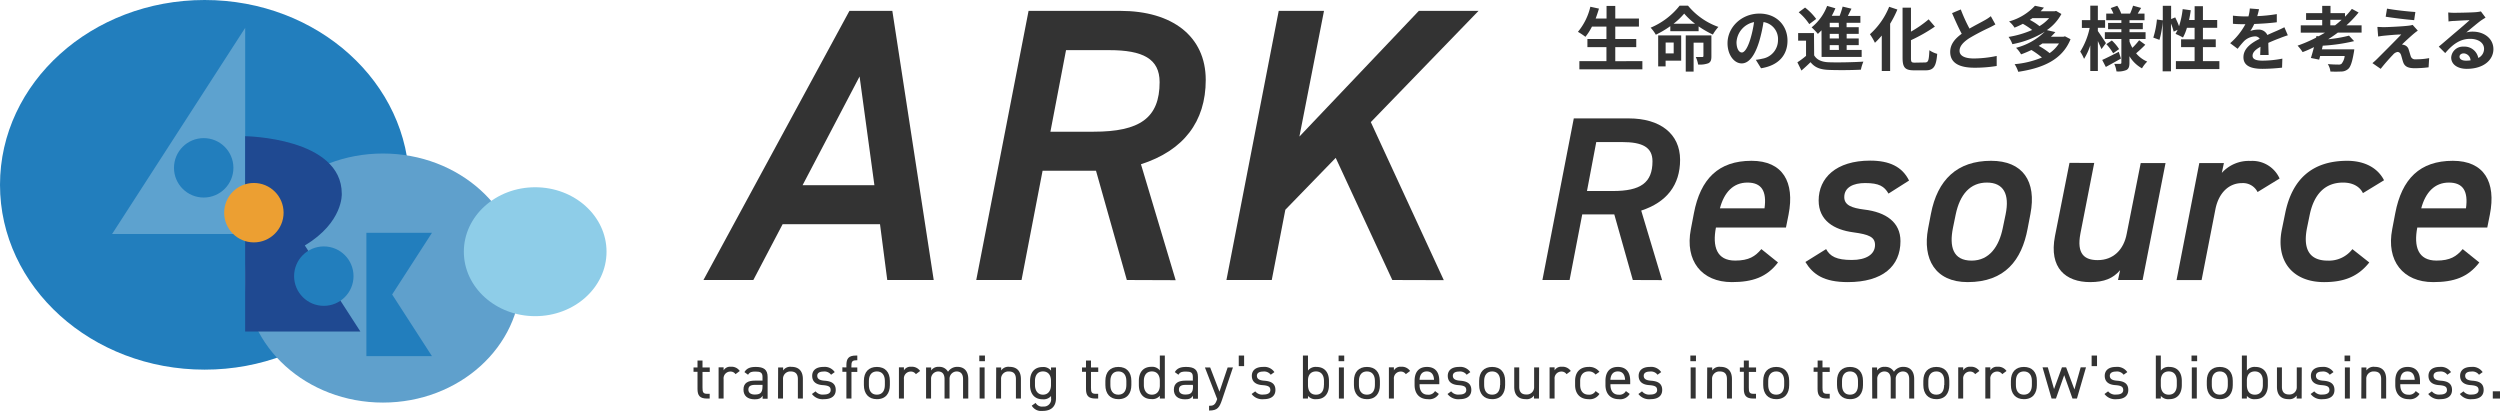 <svg xmlns="http://www.w3.org/2000/svg" viewBox="0 0 689.99 113.41"><defs><style>.cls-1{fill:#227ebd;}.cls-2{fill:#5fa0cc;}.cls-3{fill:#5da2cf;}.cls-4{fill:#1f4991;}.cls-5{fill:#ec9f32;}.cls-6{fill:#8ecde8;}.cls-7{fill:#333;}</style></defs><title>アセット 1</title><g id="レイヤー_2" data-name="レイヤー 2"><g id="レイヤー_1-2" data-name="レイヤー 1"><ellipse class="cls-1" cx="56.48" cy="51.01" rx="56.48" ry="51.01"/><ellipse class="cls-2" cx="105.69" cy="76.74" rx="38.05" ry="34.37"/><polygon class="cls-3" points="30.93 64.59 67.67 64.59 67.67 7.69 30.93 64.59"/><polygon class="cls-1" points="119.22 64.26 101.12 64.26 101.12 98.3 119.22 98.3 108.23 81.28 119.22 64.26"/><path class="cls-4" d="M84.13,67.75h0c10.66-6.41,10.2-14.26,10.2-14.26,0-15.55-26.67-15.9-26.67-15.9V91.51H99.47Z"/><circle class="cls-1" cx="56.22" cy="46.32" r="8.2"/><circle class="cls-5" cx="70.07" cy="58.7" r="8.2"/><circle class="cls-1" cx="89.37" cy="76.21" r="8.2"/><ellipse class="cls-6" cx="147.71" cy="69.47" rx="19.69" ry="17.79"/><path class="cls-7" d="M194.15,77.28,234.44,3h11.84L257.7,77.28H244.88l-2-15.4H216l-8.08,15.4Zm27.36-26.17h19.82l-4.09-30Z"/><path class="cls-7" d="M311,77.28l-8.51-30.16H287.75l-5.81,30.16h-12.5L283.88,3h25.31c14.33,0,23.59,7,23.59,19.07,0,11.52-6.14,19.49-17.88,23.26l9.58,32Zm-9.15-40.93c12.71,0,18.2-3.77,18.2-13.68,0-6.46-4.63-8.83-13.9-8.83H294.22l-4.31,22.51Z"/><path class="cls-7" d="M384.27,77.28,368.65,43.57l-13.9,14.32L351,77.28H338.49L352.92,3h12.5l-6.79,34.69L391.59,3h16.48l-29.73,30.7,20.14,43.62Z"/><path class="cls-7" d="M450.65,77.28l-5.11-18.1h-8.85l-3.49,18.1h-7.5l8.66-44.6h15.19c8.6,0,14.15,4.21,14.15,11.44,0,6.92-3.68,11.7-10.73,14l5.76,19.19Zm-5.5-24.56c7.63,0,10.93-2.26,10.93-8.21,0-3.88-2.78-5.3-8.34-5.3h-7.18L438,52.72Z"/><path class="cls-7" d="M490.72,72.44c-3.1,4.07-7.05,5.42-12.74,5.42-8.33,0-13-5.88-11.31-14.6l.84-4.4c1.81-9.5,6.79-14.48,15.9-14.48,8.6,0,12,5.82,10.22,14.87l-.71,3.55H473.59c-1,5.24.19,9.12,5.3,9.12,3.81,0,5.56-1.17,7.24-3.17Zm-16-14.94H487c.65-4.71-.77-7.11-4.71-7.11S475.85,53.11,474.69,57.5Z"/><path class="cls-7" d="M521.22,53.43c-1.16-2-2.58-2.91-6.46-2.91-3.23,0-5.75,1.17-5.75,3.88,0,2.26,2.13,3,5.43,3.43,6.14.71,10.08,3.55,10.08,8.72,0,6.92-4.91,11.31-14.54,11.31-6.6,0-9.63-2.13-11.7-5.55L504,68.75c1.09,2,2.84,3,7.11,3,3.94,0,6.39-1.55,6.39-4.14,0-2.2-1.68-2.91-6-3.49-5.3-.71-9.56-3.23-9.56-8.79,0-6.2,4.78-11,14.22-11,5.3,0,8.85,1.68,10.73,5.5Z"/><path class="cls-7" d="M559.61,63.13c-1.61,8.59-6.2,14.73-16.54,14.73-9.05,0-12.48-6.46-10.93-14.73l.78-4.07c1.81-9.51,7.3-14.68,16.61-14.68,8.73,0,12.61,5.63,10.86,14.68Zm-6.85-.2.78-3.75c1.16-5.62-.58-8.79-5.17-8.79s-7.44,3.24-8.6,8.79L539,62.93c-1,5.05-.07,9,5.17,9C549.08,71.92,551.73,68,552.76,62.93Z"/><path class="cls-7" d="M591.35,77.28h-6.79l.58-2.71c-1.94,2.26-4.39,3.29-8.27,3.29-6.66,0-11.44-3.81-9.7-12.73l4-20.17H578l-3.81,19.46c-1.1,5.75,1.16,7.37,4.78,7.37,4.27,0,7.18-2.84,8-7.3L590.83,45h6.85Z"/><path class="cls-7" d="M623.08,53a4.49,4.49,0,0,0-4.33-2.46c-3.49,0-6.4,2.59-7.31,7.24l-3.81,19.52h-6.91L607,45h6.79l-.58,2.72a10,10,0,0,1,7.95-3.3,8.24,8.24,0,0,1,8,4.85Z"/><path class="cls-7" d="M653.91,72.44c-3.17,4-7.11,5.42-12.48,5.42-8.66,0-13.44-5.81-11.63-14.6l.9-4.4c1.88-9.31,7.37-14.48,17.13-14.48,5,0,8.53,2.14,10.15,5.37l-5.82,3.55c-.84-1.74-2.71-2.91-5.49-2.91-5,0-8,3.24-9.18,8.79l-.77,3.75c-1,5.05.06,9,5.75,9a8.14,8.14,0,0,0,6.78-3.17Z"/><path class="cls-7" d="M684.28,72.44c-3.1,4.07-7,5.42-12.73,5.42-8.34,0-13-5.88-11.31-14.6l.84-4.4c1.81-9.5,6.79-14.48,15.9-14.48,8.6,0,12,5.82,10.21,14.87l-.71,3.55H667.16c-1,5.24.19,9.12,5.3,9.12,3.81,0,5.55-1.17,7.23-3.17Zm-16-14.94H680.6c.65-4.71-.78-7.11-4.72-7.11S669.42,53.11,668.25,57.5Z"/><path class="cls-7" d="M453.29,16.87v2.27H435.9V16.87h7.47V13h-5.25V10.76h5.25V7.35h-4a15.47,15.47,0,0,1-1.8,2.81,17.68,17.68,0,0,0-2.07-1.37,16.72,16.72,0,0,0,3.43-6.93l2.38.52c-.28.93-.58,1.84-.91,2.73h3V1.63h2.41V5.11h6.53V7.35h-6.53v3.41h5.79V13h-5.79v3.89Z"/><path class="cls-7" d="M465.89,1.57a19.16,19.16,0,0,0,8.38,5.86,12.06,12.06,0,0,0-1.53,2.11,28.11,28.11,0,0,1-3.93-2.26V8.61H461V7.22a26.36,26.36,0,0,1-4,2.36,10.39,10.39,0,0,0-1.43-1.94,20.13,20.13,0,0,0,8-6.07ZM464,16.74H459.7v1.59h-2.05V9.77H464Zm-4.29-5v3h2.22v-3Zm8.12-5.19a19,19,0,0,1-3-2.8,18.54,18.54,0,0,1-2.94,2.8Zm4.51,9c0,1-.17,1.56-.85,1.91a6.79,6.79,0,0,1-2.82.35,7.41,7.41,0,0,0-.64-2.07c.71,0,1.57,0,1.78,0s.33-.08.33-.29V11.77h-2.71v8h-2.17v-10h7.08Z"/><path class="cls-7" d="M484.6,16.51a15.26,15.26,0,0,0,1.78-.31,5.18,5.18,0,0,0,4.34-5.11,4.73,4.73,0,0,0-4-5,41.67,41.67,0,0,1-1.14,5.18c-1.14,3.85-2.79,6.23-4.88,6.23s-3.91-2.36-3.91-5.57c0-4.41,3.85-8.18,8.81-8.18,4.72,0,7.74,3.29,7.74,7.47,0,4-2.48,6.86-7.3,7.62Zm-1.49-5.79a30.9,30.9,0,0,0,1-4.62,6,6,0,0,0-4.84,5.53c0,1.94.76,2.86,1.47,2.86S482.34,13.29,483.11,10.72Z"/><path class="cls-7" d="M500.7,15.27c.74,1.26,2.11,1.84,4,1.91,2.34.1,6.92,0,9.59-.17a10.86,10.86,0,0,0-.69,2.22c-2.42.14-6.54.16-8.9.06s-3.82-.66-5-2.13c-.77.76-1.56,1.49-2.51,2.31l-1.12-2.27a22.36,22.36,0,0,0,2.39-1.78v-4.2h-2.18V9.12h4.37Zm-1.35-8.61a15.09,15.09,0,0,0-2.92-3.27l1.76-1.3a15.59,15.59,0,0,1,3.07,3.14Zm3.38,1.7c-.33.35-.67.68-1,1A17,17,0,0,0,500,7.55a13.88,13.88,0,0,0,4.28-5.92l2.28.66c-.29.69-.62,1.39-1,2.07h2.18a24,24,0,0,0,.82-2.54L511,2.4c-.33.66-.67,1.34-1,2h3.46V6.29h-3.81V7.51H513V9.35h-3.33v1.27H513v1.84h-3.33v1.32h4.14v1.93H502.75v-.85h0Zm4.76-2.07H505V7.51h2.53Zm0,3.06H505v1.27h2.53Zm0,3.11H505v1.32h2.53Z"/><path class="cls-7" d="M523.67,2.63a27.81,27.81,0,0,1-2,3.91V19.6h-2.31V9.81a23,23,0,0,1-1.89,2,16.05,16.05,0,0,0-1.38-2.36,20.25,20.25,0,0,0,5.31-7.58Zm7.6,14.61c1,0,1.09-.64,1.24-3.38a6.93,6.93,0,0,0,2.15,1c-.27,3.33-.89,4.55-3.17,4.55h-3.24c-2.45,0-3.15-.76-3.15-3.48V2.11h2.32V8.73a31.48,31.48,0,0,0,4.88-3.39l1.72,2a44.74,44.74,0,0,1-6.6,3.75V16c0,1.12.12,1.29,1.07,1.29Z"/><path class="cls-7" d="M550.72,6.74c-.6.36-1.2.67-1.9,1a59.43,59.43,0,0,0-5.34,2.82c-1.58,1.05-2.65,2.15-2.65,3.47s1.32,2.11,4,2.11a31.62,31.62,0,0,0,6.25-.7l0,2.77a37.05,37.05,0,0,1-6.13.48c-3.81,0-6.7-1.08-6.7-4.37,0-2.11,1.34-3.68,3.18-5-.88-1.63-1.8-3.68-2.67-5.71l2.41-1a43.61,43.61,0,0,0,2.4,5.28c1.55-.9,3.22-1.74,4.12-2.26a11.31,11.31,0,0,0,1.77-1.16Z"/><path class="cls-7" d="M571.46,10.82c-2.3,5.76-7.79,8-14.43,9a9.23,9.23,0,0,0-1-2.11,24.9,24.9,0,0,0,7.53-1.84,21.31,21.31,0,0,0-2.9-2.07,29.46,29.46,0,0,1-2.85,1.2,7.54,7.54,0,0,0-1.39-1.8,17.76,17.76,0,0,0,7.93-4.45,26,26,0,0,1-8.94,3.44,7.51,7.51,0,0,0-1.06-2,26.62,26.62,0,0,0,6.52-1.92,20.45,20.45,0,0,0-2.57-1.7A22,22,0,0,1,556,7.63a7,7,0,0,0-1.51-1.71,15.32,15.32,0,0,0,7.15-4.33l2.48.52c-.29.33-.58.66-.91,1h3.87l.39-.1,1.47.85a12.81,12.81,0,0,1-4,4.45l2.33.55a16.22,16.22,0,0,1-1.22,1.27h3.48l.39-.11ZM560.94,5c-.23.18-.47.33-.72.49a15.44,15.44,0,0,1,2.67,1.72A11.24,11.24,0,0,0,565.56,5ZM563.69,12c-.31.23-.66.44-1,.66a20,20,0,0,1,3,2A9.55,9.55,0,0,0,568.27,12Z"/><path class="cls-7" d="M580,13.55c-.23-.57-.64-1.42-1-2.23V19.6h-2.09V12.52a16.48,16.48,0,0,1-1.72,3.73,10.58,10.58,0,0,0-1.06-2,19.89,19.89,0,0,0,2.61-6.54h-2.15V5.56h2.32v-4H579v4h2V7.68h-2v.89c.54.74,1.92,2.83,2.23,3.33Zm5.38,2.61c-1.38.79-2.93,1.64-4.18,2.32l-1-1.94c1.16-.5,2.88-1.39,4.57-2.24Zm6.71-3.81c-.81.85-1.78,1.72-2.53,2.36A7.91,7.91,0,0,0,592.63,17a8.36,8.36,0,0,0-1.45,1.86,9.18,9.18,0,0,1-3.46-3.35v1.86c0,1-.2,1.6-.83,1.95a5.92,5.92,0,0,1-2.75.39,7,7,0,0,0-.62-2.09c.66,0,1.41,0,1.64,0s.33-.1.33-.33V10.76h-4.56V8.88h4.56V8.05h-3.67V6.33h3.67V5.57h-4.18V3.76h2a11.47,11.47,0,0,0-.76-1.53l1.8-.64a9.65,9.65,0,0,1,1.1,2.17h2.44a17.41,17.41,0,0,0,.83-2.19l2.23.62c-.35.56-.66,1.1-.95,1.57h1.88V5.57h-4.14v.76h3.67V8.05h-3.67v.83h4.43v1.88h-4.43v.72a10.32,10.32,0,0,0,.79,1.72,18.17,18.17,0,0,0,1.86-2.09Zm-9.23-1.18a12.46,12.46,0,0,1,2,2.38l-1.64,1.16a13.23,13.23,0,0,0-1.88-2.52Z"/><path class="cls-7" d="M612.54,16.87v2.19h-12V16.87h5.16V13h-3.73V10.86h3.73V7.68h-2.12a12.78,12.78,0,0,1-1.09,2.67,19.65,19.65,0,0,0-2.05-1c.2-.35.39-.72.58-1.12l-1.1.5a14.07,14.07,0,0,0-.74-2.23V19.68h-2.3V5.85A23.9,23.9,0,0,1,596,11l-1.7-.62a23.4,23.4,0,0,0,1-5l1.62.24V1.61h2.3V5.26l1.13-.46a23.4,23.4,0,0,1,1.06,2.44,24.16,24.16,0,0,0,1-4.72l2.24.31c-.13.91-.29,1.82-.48,2.69h1.54V1.72H608v3.8h3.94V7.68H608v3.18h3.54V13H608v3.87Z"/><path class="cls-7" d="M623.81,15.19c0-.56.05-1.45.07-2.28-1.41.79-2.18,1.55-2.18,2.49s.93,1.34,2.78,1.34a29.12,29.12,0,0,0,5.44-.56l-.08,2.49a51,51,0,0,1-5.41.33c-3,0-5.25-.73-5.25-3.21s2.3-4,4.49-5.09a1.48,1.48,0,0,0-1.33-.66,4.7,4.7,0,0,0-3,1.32,25.4,25.4,0,0,0-1.76,2.11l-2.06-1.55a18.48,18.48,0,0,0,4.2-5.24h-.23c-.75,0-2.17,0-3.21-.12V4.32a29,29,0,0,0,3.35.21h.93a10.7,10.7,0,0,0,.38-2.19l2.54.2c-.1.48-.25,1.14-.49,1.91a42.53,42.53,0,0,0,5.4-.56l0,2.25c-1.84.25-4.18.4-6.23.48a13.64,13.64,0,0,1-1.08,1.93,6.31,6.31,0,0,1,2.17-.38,2.59,2.59,0,0,1,2.53,1.49c1-.47,1.78-.8,2.57-1.14s1.42-.64,2.13-1l.95,2.22c-.6.18-1.63.55-2.28.82-.86.31-1.94.75-3.1,1.27,0,1.07.06,2.46.08,3.35Z"/><path class="cls-7" d="M645.23,9c-.85.64-1.76,1.26-2.67,1.84a39.43,39.43,0,0,0,5.76-1l1.41,1.51a48.69,48.69,0,0,1-8.66,1.26l-.23,1h8.93a7.65,7.65,0,0,1-.13.94c-.45,2.62-.93,4-1.59,4.51a2.86,2.86,0,0,1-1.95.68,29,29,0,0,1-2.92,0,4.64,4.64,0,0,0-.72-2.05c1.1.1,2.36.13,2.88.13a1.37,1.37,0,0,0,.89-.19,4.08,4.08,0,0,0,.89-2.17h-6.77c-.1.35-.17.68-.27,1L637.8,16c.27-.83.56-1.89.85-3-1,.51-2.09,1-3.14,1.38a11.11,11.11,0,0,0-1.39-1.78,39,39,0,0,0,5.11-2.21l.1-.44.6.06c.6-.33,1.2-.66,1.76-1H635V7h5.92V5.5h-4.45V3.62h4.45v-2h2.29v2h4v1a21.38,21.38,0,0,0,1.9-2.17l1.85,1A29.72,29.72,0,0,1,647.59,7h4.2V9ZM643.16,7h1.29c.64-.49,1.24-1,1.82-1.53h-3.11Z"/><path class="cls-7" d="M666.05,9.42c-.87.76-2.67,2.38-3.12,2.89a2.16,2.16,0,0,1,.72.15,1.78,1.78,0,0,1,1.16,1.3c.17.5.37,1.24.54,1.74a1.22,1.22,0,0,0,1.36.87,19.23,19.23,0,0,0,3.73-.33l-.16,2.54a32.9,32.9,0,0,1-3.75.25c-1.8,0-2.8-.39-3.25-1.63-.21-.58-.42-1.47-.58-1.95-.21-.68-.62-.91-1-.91a2.09,2.09,0,0,0-1.23.75c-.68.7-2.09,2.23-3.41,3.91l-2.28-1.58a16.24,16.24,0,0,0,1.31-1.18c1-1,4.9-4.88,6.64-6.72-1.34,0-3.6.23-4.7.33-.66.06-1.24.16-1.67.23l-.21-2.65c.45,0,1.14.06,1.82.06.93,0,5.24-.19,6.85-.41a5.49,5.49,0,0,0,1.06-.21l1.42,1.59C666.78,8.81,666.38,9.15,666.05,9.42Zm.58-6.11-.33,2.25c-2-.16-5.57-.57-7.86-.95l.37-2.23C661,2.79,664.64,3.18,666.63,3.31Z"/><path class="cls-7" d="M686,4.86c-.45.29-.91.56-1.32.85-1,.74-2.82,2.28-4,3.25a6.36,6.36,0,0,1,1.76-.23c3.23,0,5.73,1.95,5.73,4.84S685.57,19,680.81,19c-2.53,0-4.29-1.22-4.29-3.13a3.23,3.23,0,0,1,3.44-3A3.87,3.87,0,0,1,684,16a2.8,2.8,0,0,0,1.59-2.53c0-1.67-1.61-2.75-3.83-2.75-2.86,0-4.92,1.61-6.89,3.93l-1.78-1.78c1.34-1.1,3.6-3.08,4.7-4s2.87-2.45,3.8-3.29c-1,0-3.24.14-4.24.2-.52,0-1.12.08-1.57.15l-.08-2.49a14.6,14.6,0,0,0,1.74.09c1,0,4.73-.07,5.83-.17a9.82,9.82,0,0,0,1.45-.21Zm-4.14,11.8A2,2,0,0,0,680,14.73c-.7,0-1.18.4-1.18.89,0,.73.68,1.12,1.8,1.12A8.61,8.61,0,0,0,681.84,16.66Z"/><path class="cls-7" d="M191.41,101.41h1.1v-1.9h1.38v1.9h2v1.24h-2V107c0,1.19.14,1.69,1.29,1.69h.69V110h-.74c-2,0-2.62-.86-2.62-2.65v-4.73h-1.1Z"/><path class="cls-7" d="M203,103.27a1.63,1.63,0,0,0-1.45-.72,1.87,1.87,0,0,0-1.84,2.08V110h-1.38v-8.62h1.38v.84a2.09,2.09,0,0,1,2-1,2.74,2.74,0,0,1,2.46,1.17Z"/><path class="cls-7" d="M208.39,105.05h2.06v-1c0-1.23-.57-1.5-1.92-1.5-1,0-1.58.08-2.07.88l-1-.73c.6-1,1.48-1.43,3.12-1.43,2.19,0,3.28.71,3.28,2.78v6h-1.38v-.84c-.49.79-1.07,1-2.19,1-2,0-3.09-1-3.09-2.66C205.17,105.65,206.5,105.05,208.39,105.05Zm2.06,1.17h-2.06c-1.36,0-1.84.47-1.84,1.33s.69,1.34,1.71,1.34c1.27,0,2.19-.24,2.19-2.17Z"/><path class="cls-7" d="M214.76,101.41h1.38v.84a2.38,2.38,0,0,1,2.31-1c1.85,0,3.14,1,3.14,3.38V110h-1.38v-5.36c0-1.74-1-2.12-2-2.12a2,2,0,0,0-2.1,2.1V110h-1.38Z"/><path class="cls-7" d="M229.37,103.43a2.25,2.25,0,0,0-2.14-.88c-1,0-1.67.39-1.67,1.15,0,1,.86,1.28,2,1.37,1.62.12,3.1.58,3.1,2.56,0,1.5-1,2.54-3.24,2.54a3.68,3.68,0,0,1-3.33-1.43l1-.73a2.54,2.54,0,0,0,2.33.88c1.15,0,1.84-.44,1.84-1.22,0-.93-.55-1.26-2.22-1.38-1.45-.1-2.88-.69-2.88-2.57,0-1.43,1-2.45,3.09-2.45a3.34,3.34,0,0,1,3.13,1.43Z"/><path class="cls-7" d="M233.6,101.41v-.62c0-1.79.58-2.66,2.62-2.66h.39v1.31h-.34c-1.16,0-1.29.5-1.29,1.69v.28h1.63v1.24H235V110H233.6v-7.38h-1.11v-1.24Z"/><path class="cls-7" d="M245.6,106.27c0,2.24-1.1,3.9-3.59,3.9-2.29,0-3.58-1.52-3.58-3.9v-1.14c0-2.44,1.32-3.86,3.58-3.86s3.59,1.4,3.59,3.86Zm-1.38,0v-1.14c0-1.63-.79-2.62-2.21-2.62s-2.2,1-2.2,2.62v1.14c0,1.48.62,2.66,2.2,2.66S244.22,107.74,244.22,106.27Z"/><path class="cls-7" d="M252.78,103.27a1.66,1.66,0,0,0-1.45-.72,1.88,1.88,0,0,0-1.85,2.08V110H248.1v-8.62h1.38v.84a2.1,2.1,0,0,1,2-1,2.76,2.76,0,0,1,2.47,1.17Z"/><path class="cls-7" d="M255.59,101.41H257v.84a2.34,2.34,0,0,1,2.14-1,2.67,2.67,0,0,1,2.51,1.36,3,3,0,0,1,2.59-1.36c1.84,0,3,1.14,3,3.38V110H265.8v-5.36c0-1.57-.78-2.12-1.8-2.12a2,2,0,0,0-1.93,2.1V110h-1.38v-5.36c0-1.57-.77-2.12-1.79-2.12a2,2,0,0,0-1.93,2.1V110h-1.38Z"/><path class="cls-7" d="M270.28,98.13h1.56v1.56h-1.56Zm.09,3.28h1.38V110h-1.38Z"/><path class="cls-7" d="M274.94,101.41h1.38v.84a2.39,2.39,0,0,1,2.31-1c1.85,0,3.14,1,3.14,3.38V110h-1.38v-5.36c0-1.74-.95-2.12-2-2.12a2,2,0,0,0-2.1,2.1V110h-1.38Z"/><path class="cls-7" d="M290.07,101.41h1.38v8.45c0,2.4-1.38,3.55-3.69,3.55a3,3,0,0,1-3-1.45l1.07-.76a2,2,0,0,0,2.05,1,2,2,0,0,0,2.21-2.31v-.59a2.73,2.73,0,0,1-2.35.9c-2.34,0-3.45-1.66-3.45-3.9v-1.14c0-2.46,1.31-3.86,3.45-3.86a2.69,2.69,0,0,1,2.35,1Zm0,4.86v-1.14c0-1.62-.8-2.62-2.21-2.62s-2.21,1-2.21,2.62v1.14c0,1.47.74,2.66,2.21,2.66S290.07,107.75,290.07,106.27Z"/><path class="cls-7" d="M298.63,101.41h1.1v-1.9h1.38v1.9h2v1.24h-2V107c0,1.19.14,1.69,1.29,1.69h.69V110h-.74c-2,0-2.62-.86-2.62-2.65v-4.73h-1.1Z"/><path class="cls-7" d="M312.25,106.27c0,2.24-1.1,3.9-3.59,3.9-2.29,0-3.58-1.52-3.58-3.9v-1.14c0-2.44,1.32-3.86,3.58-3.86s3.59,1.4,3.59,3.86Zm-1.38,0v-1.14c0-1.63-.79-2.62-2.21-2.62s-2.2,1-2.2,2.62v1.14c0,1.48.62,2.66,2.2,2.66S310.87,107.74,310.87,106.27Z"/><path class="cls-7" d="M320.11,98.13h1.38V110h-1.38v-.76a2.69,2.69,0,0,1-2.34.9c-2.34,0-3.45-1.66-3.45-3.9v-1.14c0-2.46,1.31-3.86,3.45-3.86a2.66,2.66,0,0,1,2.34,1Zm0,8.26v-1.26c0-1.62-.79-2.62-2.2-2.62s-2.21,1-2.21,2.62v1.14c0,1.47.74,2.66,2.21,2.66S320.11,107.82,320.11,106.39Z"/><path class="cls-7" d="M327.22,105.05h2v-1c0-1.23-.56-1.5-1.91-1.5-1,0-1.59.08-2.07.88l-1-.73c.6-1,1.48-1.43,3.12-1.43,2.19,0,3.27.71,3.27,2.78v6h-1.38v-.84c-.48.79-1.06,1-2.19,1-2,0-3.08-1-3.08-2.66C324,105.65,325.33,105.05,327.22,105.05Zm2,1.17h-2c-1.36,0-1.84.47-1.84,1.33s.69,1.34,1.7,1.34c1.28,0,2.19-.24,2.19-2.17Z"/><path class="cls-7" d="M335.93,110.12l-3.38-8.71H334l2.57,6.69,2.26-6.69h1.46l-3,8.9c-.71,2.07-1.18,3-3.59,3V112c1.14,0,1.67-.19,2.19-1.72Z"/><path class="cls-7" d="M343.37,101.05h-1.48V98.13h1.48Z"/><path class="cls-7" d="M350.72,103.43a2.25,2.25,0,0,0-2.14-.88c-1,0-1.68.39-1.68,1.15,0,1,.87,1.28,2,1.37,1.62.12,3.11.58,3.11,2.56,0,1.5-1,2.54-3.24,2.54a3.66,3.66,0,0,1-3.33-1.43l1-.73a2.51,2.51,0,0,0,2.32.88c1.16,0,1.85-.44,1.85-1.22,0-.93-.55-1.26-2.23-1.38-1.44-.1-2.88-.69-2.88-2.57,0-1.43,1-2.45,3.09-2.45a3.34,3.34,0,0,1,3.14,1.43Z"/><path class="cls-7" d="M361,102.27a2.67,2.67,0,0,1,2.34-1c2.14,0,3.45,1.4,3.45,3.86v1.14c0,2.24-1.1,3.9-3.45,3.9a2.68,2.68,0,0,1-2.34-.9V110H359.6V98.13H361Zm4.41,4v-1.14c0-1.63-.79-2.62-2.2-2.62s-2.21.95-2.21,2.5v1.26c0,1.48.62,2.66,2.21,2.66S365.39,107.74,365.39,106.27Z"/><path class="cls-7" d="M369.45,98.13H371v1.56h-1.55Zm.08,3.28h1.38V110h-1.38Z"/><path class="cls-7" d="M380.85,106.27c0,2.24-1.11,3.9-3.59,3.9-2.29,0-3.58-1.52-3.58-3.9v-1.14c0-2.44,1.32-3.86,3.58-3.86s3.59,1.4,3.59,3.86Zm-1.38,0v-1.14c0-1.63-.79-2.62-2.21-2.62s-2.2,1-2.2,2.62v1.14c0,1.48.62,2.66,2.2,2.66S379.47,107.74,379.47,106.27Z"/><path class="cls-7" d="M388,103.27a1.63,1.63,0,0,0-1.44-.72,1.87,1.87,0,0,0-1.85,2.08V110h-1.38v-8.62h1.38v.84a2.1,2.1,0,0,1,2-1,2.76,2.76,0,0,1,2.47,1.17Z"/><path class="cls-7" d="M397.11,108.72a3,3,0,0,1-3,1.45c-2.31,0-3.69-1.5-3.69-3.9v-1.14c0-2.44,1.15-3.86,3.41-3.86s3.41,1.4,3.41,3.86v.9h-5.44v.24c0,1.48.7,2.66,2.2,2.66a2.06,2.06,0,0,0,2.06-1Zm-5.32-3.9h4c-.07-1.44-.71-2.31-2-2.31S391.87,103.39,391.79,104.82Z"/><path class="cls-7" d="M404.79,103.43a2.25,2.25,0,0,0-2.14-.88c-1,0-1.67.39-1.67,1.15,0,1,.86,1.28,2,1.37,1.62.12,3.1.58,3.1,2.56,0,1.5-1,2.54-3.24,2.54a3.68,3.68,0,0,1-3.33-1.43l1-.73a2.54,2.54,0,0,0,2.33.88c1.16,0,1.84-.44,1.84-1.22,0-.93-.55-1.26-2.22-1.38-1.45-.1-2.88-.69-2.88-2.57,0-1.43,1-2.45,3.09-2.45a3.34,3.34,0,0,1,3.13,1.43Z"/><path class="cls-7" d="M415.41,106.27c0,2.24-1.1,3.9-3.58,3.9-2.3,0-3.59-1.52-3.59-3.9v-1.14c0-2.44,1.33-3.86,3.59-3.86s3.58,1.4,3.58,3.86Zm-1.37,0v-1.14c0-1.63-.8-2.62-2.21-2.62s-2.21,1-2.21,2.62v1.14c0,1.48.62,2.66,2.21,2.66S414,107.74,414,106.27Z"/><path class="cls-7" d="M424.75,110h-1.38v-.84a2.39,2.39,0,0,1-2.31,1c-1.85,0-3.14-1-3.14-3.38v-5.38h1.38v5.36c0,1.74.95,2.12,2,2.12a2,2,0,0,0,2.11-2.1v-5.38h1.38Z"/><path class="cls-7" d="M432.36,103.27a1.66,1.66,0,0,0-1.45-.72,1.87,1.87,0,0,0-1.85,2.08V110h-1.38v-8.62h1.38v.84a2.1,2.1,0,0,1,2-1,2.76,2.76,0,0,1,2.47,1.17Z"/><path class="cls-7" d="M441.44,108.72a3.09,3.09,0,0,1-3,1.45c-2.36,0-3.72-1.52-3.72-3.9v-1.14c0-2.44,1.39-3.86,3.72-3.86a3.5,3.5,0,0,1,3,1.35l-1.08.76a2.26,2.26,0,0,0-1.9-.87c-1.48,0-2.34,1-2.34,2.62v1.14c0,1.48.69,2.66,2.34,2.66a2,2,0,0,0,1.92-1Z"/><path class="cls-7" d="M449.79,108.72a3,3,0,0,1-3,1.45c-2.31,0-3.69-1.5-3.69-3.9v-1.14c0-2.44,1.16-3.86,3.42-3.86s3.41,1.4,3.41,3.86v.9h-5.45v.24c0,1.48.71,2.66,2.21,2.66a2,2,0,0,0,2.05-1Zm-5.33-3.9h4.06c-.07-1.44-.71-2.31-2-2.31S444.55,103.39,444.46,104.82Z"/><path class="cls-7" d="M457.47,103.43a2.25,2.25,0,0,0-2.14-.88c-1,0-1.67.39-1.67,1.15,0,1,.86,1.28,2,1.37,1.62.12,3.1.58,3.1,2.56,0,1.5-1,2.54-3.24,2.54a3.68,3.68,0,0,1-3.33-1.43l1-.73a2.54,2.54,0,0,0,2.33.88c1.15,0,1.84-.44,1.84-1.22,0-.93-.55-1.26-2.22-1.38-1.45-.1-2.88-.69-2.88-2.57,0-1.43,1-2.45,3.09-2.45a3.34,3.34,0,0,1,3.13,1.43Z"/><path class="cls-7" d="M466.53,98.13h1.55v1.56h-1.55Zm.08,3.28H468V110h-1.38Z"/><path class="cls-7" d="M471.18,101.41h1.38v.84a2.39,2.39,0,0,1,2.31-1c1.85,0,3.14,1,3.14,3.38V110h-1.38v-5.36c0-1.74-.95-2.12-2-2.12a2,2,0,0,0-2.11,2.1V110h-1.38Z"/><path class="cls-7" d="M480.19,101.41h1.1v-1.9h1.38v1.9h2v1.24h-2V107c0,1.19.14,1.69,1.29,1.69h.69V110h-.74c-2,0-2.62-.86-2.62-2.65v-4.73h-1.1Z"/><path class="cls-7" d="M493.81,106.27c0,2.24-1.1,3.9-3.58,3.9-2.3,0-3.59-1.52-3.59-3.9v-1.14c0-2.44,1.33-3.86,3.59-3.86s3.58,1.4,3.58,3.86Zm-1.38,0v-1.14c0-1.63-.79-2.62-2.2-2.62s-2.21,1-2.21,2.62v1.14c0,1.48.62,2.66,2.21,2.66S492.43,107.74,492.43,106.27Z"/><path class="cls-7" d="M500.56,101.41h1.1v-1.9H503v1.9h2v1.24h-2V107c0,1.19.14,1.69,1.3,1.69H505V110h-.74c-2,0-2.62-.86-2.62-2.65v-4.73h-1.1Z"/><path class="cls-7" d="M514.18,106.27c0,2.24-1.1,3.9-3.58,3.9-2.3,0-3.59-1.52-3.59-3.9v-1.14c0-2.44,1.33-3.86,3.59-3.86s3.58,1.4,3.58,3.86Zm-1.38,0v-1.14c0-1.63-.79-2.62-2.2-2.62s-2.21,1-2.21,2.62v1.14c0,1.48.62,2.66,2.21,2.66S512.8,107.74,512.8,106.27Z"/><path class="cls-7" d="M516.69,101.41h1.38v.84a2.32,2.32,0,0,1,2.13-1,2.67,2.67,0,0,1,2.52,1.36,3,3,0,0,1,2.59-1.36c1.84,0,3,1.14,3,3.38V110h-1.38v-5.36c0-1.57-.77-2.12-1.79-2.12a2,2,0,0,0-1.93,2.1V110h-1.38v-5.36c0-1.57-.78-2.12-1.79-2.12a2,2,0,0,0-1.93,2.1V110h-1.38Z"/><path class="cls-7" d="M538,106.27c0,2.24-1.1,3.9-3.58,3.9-2.3,0-3.59-1.52-3.59-3.9v-1.14c0-2.44,1.33-3.86,3.59-3.86s3.58,1.4,3.58,3.86Zm-1.38,0v-1.14c0-1.63-.79-2.62-2.2-2.62s-2.21,1-2.21,2.62v1.14c0,1.48.62,2.66,2.21,2.66S536.57,107.74,536.57,106.27Z"/><path class="cls-7" d="M545.13,103.27a1.63,1.63,0,0,0-1.45-.72,1.88,1.88,0,0,0-1.85,2.08V110h-1.37v-8.62h1.37v.84a2.11,2.11,0,0,1,2-1,2.75,2.75,0,0,1,2.47,1.17Z"/><path class="cls-7" d="M552.61,103.27a1.63,1.63,0,0,0-1.44-.72,1.87,1.87,0,0,0-1.85,2.08V110h-1.38v-8.62h1.38v.84a2.1,2.1,0,0,1,2-1,2.77,2.77,0,0,1,2.47,1.17Z"/><path class="cls-7" d="M562.17,106.27c0,2.24-1.1,3.9-3.59,3.9-2.29,0-3.58-1.52-3.58-3.9v-1.14c0-2.44,1.32-3.86,3.58-3.86s3.59,1.4,3.59,3.86Zm-1.38,0v-1.14c0-1.63-.79-2.62-2.21-2.62s-2.2,1-2.2,2.62v1.14c0,1.48.62,2.66,2.2,2.66S560.79,107.74,560.79,106.27Z"/><path class="cls-7" d="M567.43,110h-1.2l-2.5-8.62h1.46l1.72,6,2.18-6h1.15l2.3,6.1,1.72-6.1h1.47l-2.5,8.62H572l-2.29-6.45Z"/><path class="cls-7" d="M578.77,101.05h-1.49V98.13h1.49Z"/><path class="cls-7" d="M586.11,103.43a2.24,2.24,0,0,0-2.14-.88c-1,0-1.67.39-1.67,1.15,0,1,.86,1.28,2,1.37,1.62.12,3.1.58,3.1,2.56,0,1.5-1,2.54-3.24,2.54a3.68,3.68,0,0,1-3.33-1.43l1-.73a2.54,2.54,0,0,0,2.33.88c1.16,0,1.84-.44,1.84-1.22,0-.93-.55-1.26-2.22-1.38-1.45-.1-2.88-.69-2.88-2.57,0-1.43,1-2.45,3.09-2.45a3.36,3.36,0,0,1,3.14,1.43Z"/><path class="cls-7" d="M596.38,102.27a2.66,2.66,0,0,1,2.34-1c2.14,0,3.45,1.4,3.45,3.86v1.14c0,2.24-1.1,3.9-3.45,3.9a2.68,2.68,0,0,1-2.34-.9V110H595V98.13h1.38Zm4.41,4v-1.14c0-1.63-.79-2.62-2.21-2.62s-2.2.95-2.2,2.5v1.26c0,1.48.62,2.66,2.2,2.66S600.79,107.74,600.79,106.27Z"/><path class="cls-7" d="M604.85,98.13h1.55v1.56h-1.55Zm.08,3.28h1.38V110h-1.38Z"/><path class="cls-7" d="M616.24,106.27c0,2.24-1.1,3.9-3.58,3.9-2.3,0-3.59-1.52-3.59-3.9v-1.14c0-2.44,1.33-3.86,3.59-3.86s3.58,1.4,3.58,3.86Zm-1.37,0v-1.14c0-1.63-.8-2.62-2.21-2.62s-2.21,1-2.21,2.62v1.14c0,1.48.62,2.66,2.21,2.66S614.87,107.74,614.87,106.27Z"/><path class="cls-7" d="M620.13,102.27a2.66,2.66,0,0,1,2.34-1c2.14,0,3.45,1.4,3.45,3.86v1.14c0,2.24-1.1,3.9-3.45,3.9a2.68,2.68,0,0,1-2.34-.9V110h-1.38V98.13h1.38Zm4.41,4v-1.14c0-1.63-.79-2.62-2.21-2.62s-2.2.95-2.2,2.5v1.26c0,1.48.62,2.66,2.2,2.66S624.54,107.74,624.54,106.27Z"/><path class="cls-7" d="M635.25,110h-1.38v-.84a2.38,2.38,0,0,1-2.31,1c-1.84,0-3.13-1-3.13-3.38v-5.38h1.37v5.36c0,1.74,1,2.12,2,2.12a2,2,0,0,0,2.1-2.1v-5.38h1.38Z"/><path class="cls-7" d="M643,103.43a2.23,2.23,0,0,0-2.13-.88c-1,0-1.68.39-1.68,1.15,0,1,.86,1.28,2,1.37,1.62.12,3.11.58,3.11,2.56,0,1.5-1,2.54-3.25,2.54a3.66,3.66,0,0,1-3.32-1.43l1-.73a2.54,2.54,0,0,0,2.33.88c1.16,0,1.85-.44,1.85-1.22,0-.93-.55-1.26-2.23-1.38-1.45-.1-2.88-.69-2.88-2.57,0-1.43,1-2.45,3.09-2.45a3.34,3.34,0,0,1,3.14,1.43Z"/><path class="cls-7" d="M647.09,98.13h1.55v1.56h-1.55Zm.09,3.28h1.37V110h-1.37Z"/><path class="cls-7" d="M651.75,101.41h1.37v.84a2.41,2.41,0,0,1,2.32-1c1.84,0,3.13,1,3.13,3.38V110h-1.38v-5.36c0-1.74-.94-2.12-2-2.12a2,2,0,0,0-2.11,2.1V110h-1.37Z"/><path class="cls-7" d="M667.78,108.72a3,3,0,0,1-3,1.45c-2.31,0-3.69-1.5-3.69-3.9v-1.14c0-2.44,1.15-3.86,3.41-3.86s3.41,1.4,3.41,3.86v.9h-5.44v.24c0,1.48.7,2.66,2.2,2.66a2.06,2.06,0,0,0,2.06-1Zm-5.32-3.9h4c-.07-1.44-.71-2.31-2-2.31S662.54,103.39,662.46,104.82Z"/><path class="cls-7" d="M675.46,103.43a2.25,2.25,0,0,0-2.14-.88c-1,0-1.67.39-1.67,1.15,0,1,.86,1.28,2,1.37,1.62.12,3.1.58,3.1,2.56,0,1.5-1,2.54-3.24,2.54a3.68,3.68,0,0,1-3.33-1.43l1-.73a2.54,2.54,0,0,0,2.33.88c1.16,0,1.84-.44,1.84-1.22,0-.93-.55-1.26-2.22-1.38-1.45-.1-2.88-.69-2.88-2.57,0-1.43,1-2.45,3.09-2.45a3.34,3.34,0,0,1,3.13,1.43Z"/><path class="cls-7" d="M684.19,103.43a2.25,2.25,0,0,0-2.14-.88c-1,0-1.67.39-1.67,1.15,0,1,.86,1.28,2,1.37,1.62.12,3.1.58,3.1,2.56,0,1.5-1,2.54-3.24,2.54a3.68,3.68,0,0,1-3.33-1.43l1-.73a2.54,2.54,0,0,0,2.33.88c1.15,0,1.84-.44,1.84-1.22,0-.93-.55-1.26-2.22-1.38-1.45-.1-2.88-.69-2.88-2.57,0-1.43,1-2.45,3.09-2.45a3.34,3.34,0,0,1,3.13,1.43Z"/><path class="cls-7" d="M690,110h-2v-2h2Z"/></g></g></svg>